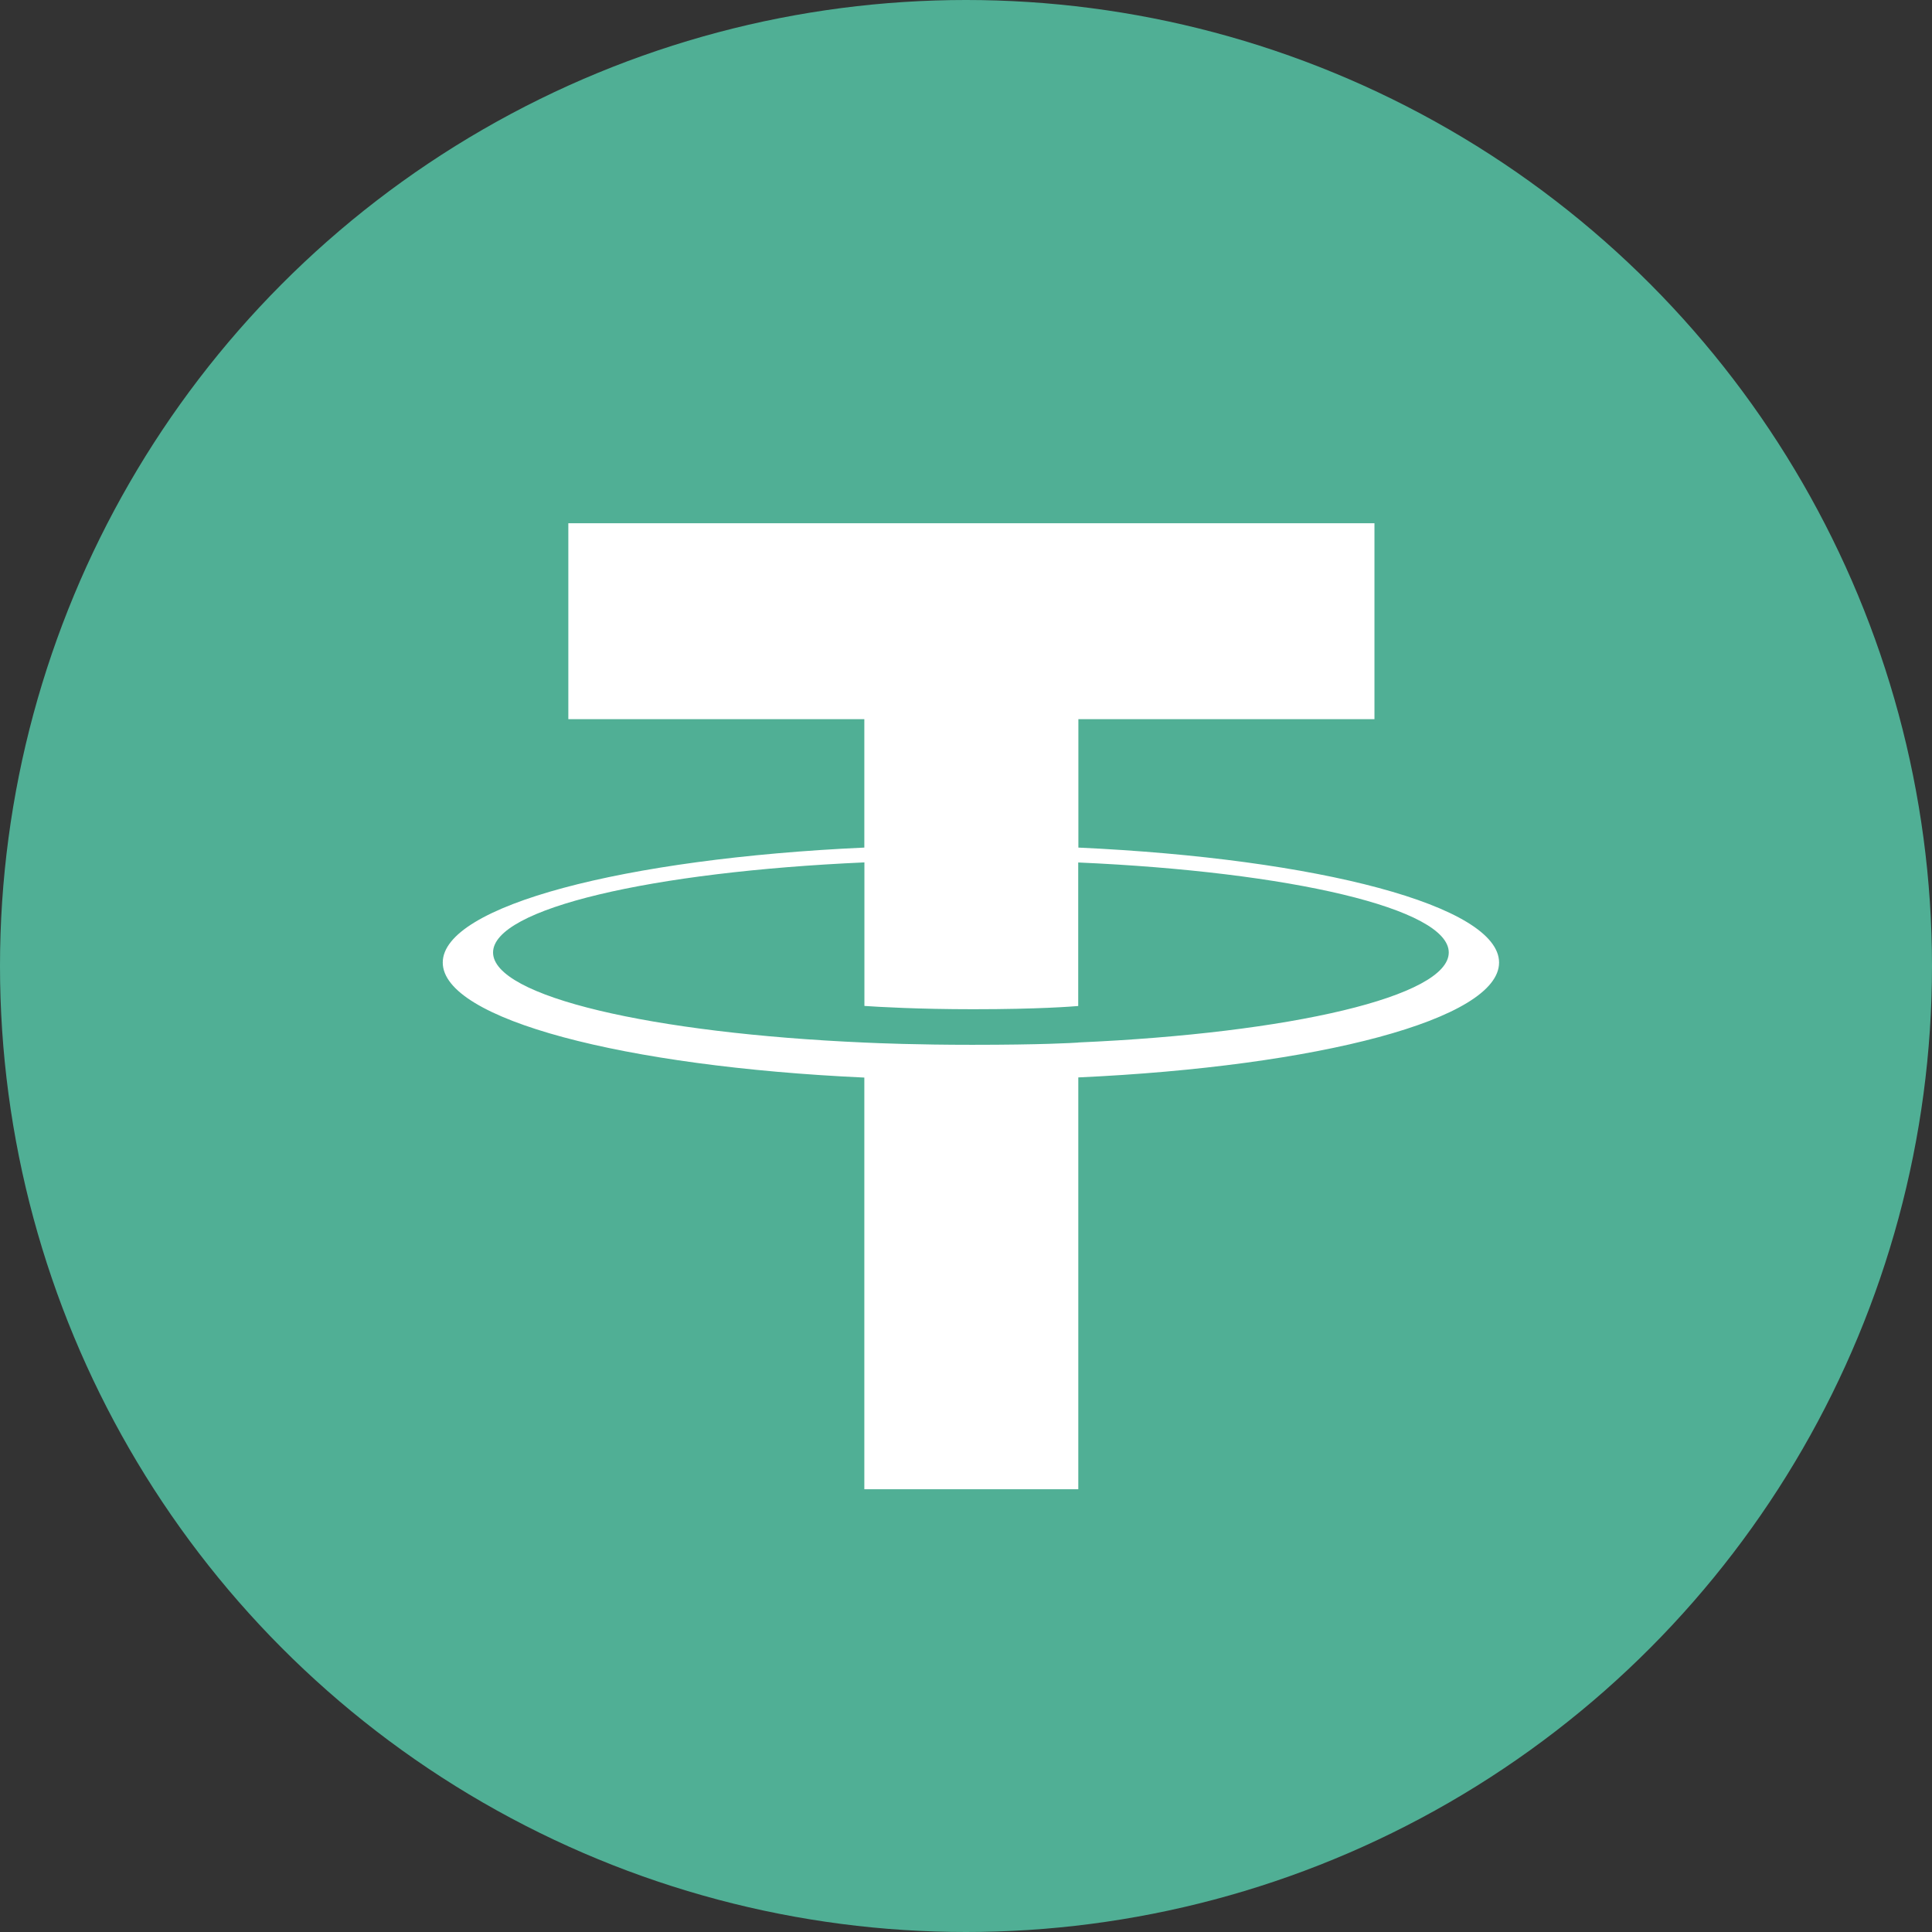 <svg width="24" height="24" viewBox="0 0 24 24" fill="none" xmlns="http://www.w3.org/2000/svg">
<rect x="0" y="0" width="24" height="24" fill="#333333" stroke="none"/>
<circle cx="12" cy="12" r="12" fill="#50AF95"/>
<path fill-rule="evenodd" clip-rule="evenodd" d="M13.396 12.951C13.322 12.956 12.936 12.979 12.077 12.979C11.393 12.979 10.908 12.959 10.738 12.951C8.097 12.835 6.125 12.379 6.125 11.832C6.125 11.286 8.097 10.83 10.738 10.713V12.496C10.911 12.508 11.405 12.537 12.089 12.537C12.909 12.537 13.32 12.503 13.394 12.497V10.714C16.029 10.83 17.997 11.287 17.997 11.832C17.997 12.378 16.03 12.834 13.394 12.95L13.396 12.951ZM13.396 10.529V8.934H17.074V6.5H7.06V8.934H10.737V10.529C7.748 10.665 5.5 11.253 5.5 11.957C5.5 12.662 7.748 13.249 10.737 13.386V18.5H13.395V13.384C16.378 13.248 18.622 12.661 18.622 11.957C18.622 11.253 16.38 10.666 13.395 10.529L13.396 10.529Z" fill="white"/>
</svg>
